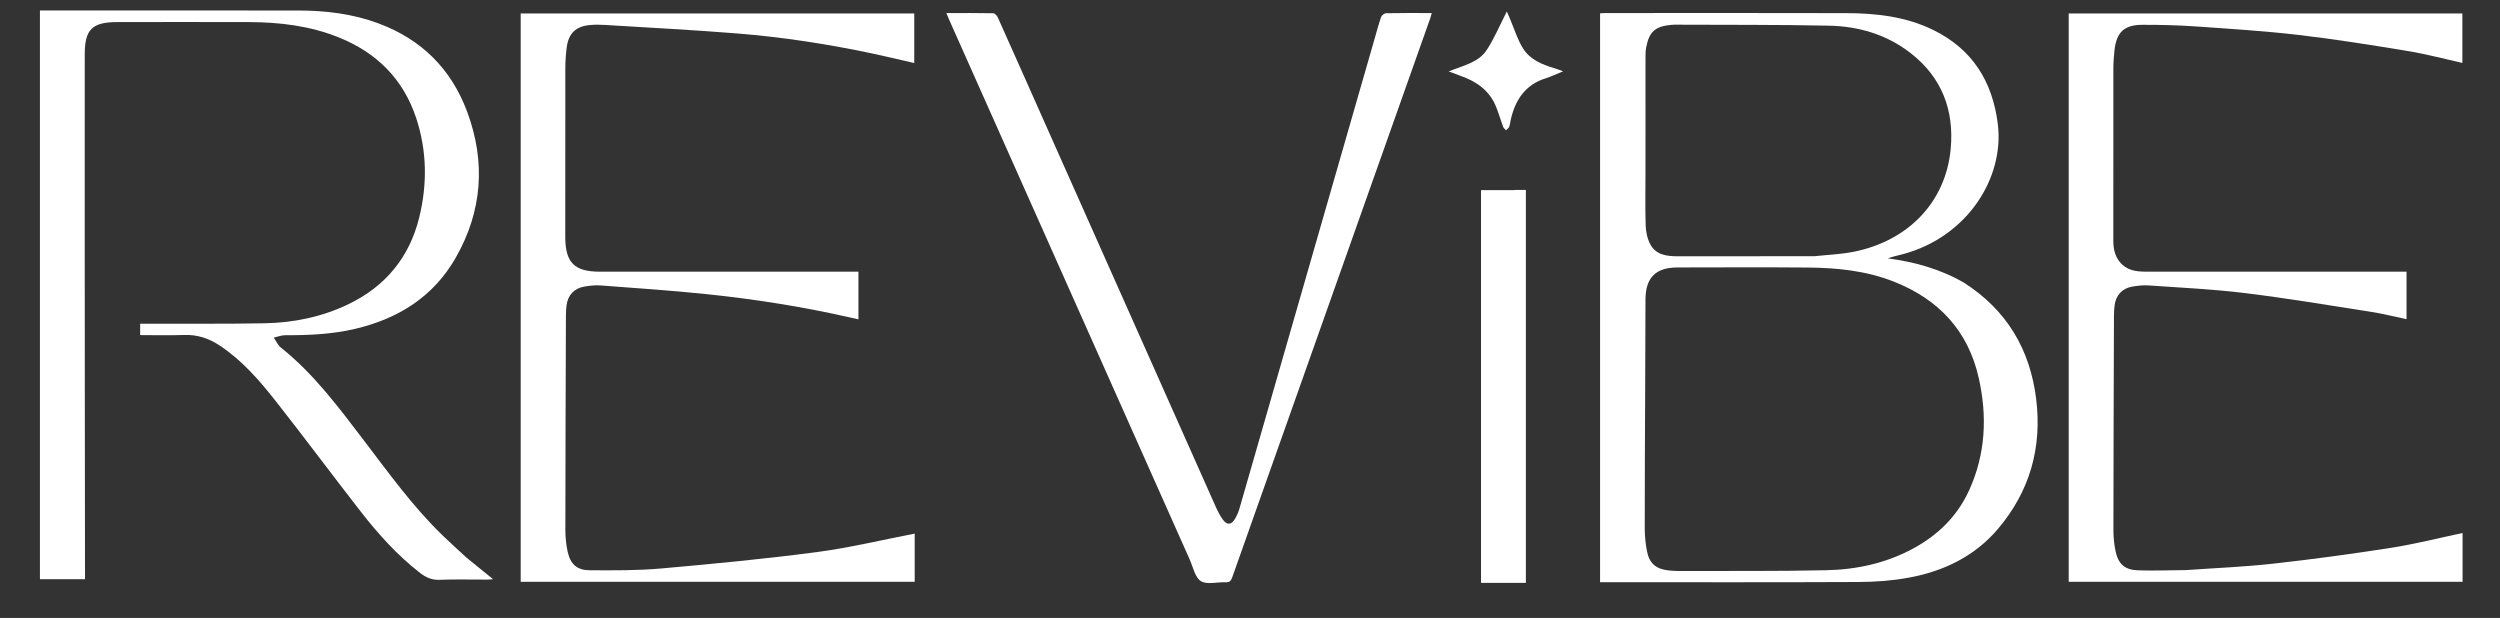 <svg xmlns="http://www.w3.org/2000/svg" xmlns:xlink="http://www.w3.org/1999/xlink" version="1.1"
    id="Layer_1" x="0px" y="0px" width="100%" viewBox="0 0 1946 481"
    enable-background="new 0 0 1946 481" xml:space="preserve">

<rect x="0" y="0" width="1946" height="481" fill="#333333" stroke="none"/>

<path fill="#fff" opacity="1" stroke="none"
    d=" M1528.865,220.122   C1562.142,241.486 1580.181,272.018 1584.95,310.513   C1589.629,348.286 1580.062,382.244 1555.456,411.413   C1537.065,433.214 1512.586,444.869 1485,449.79   C1472.45,452.029 1459.519,452.97 1446.755,453.03   C1381.106,453.341 1315.456,453.175 1249.806,453.176   C1248.479,453.176 1247.152,453.176 1245.492,453.176   C1245.492,305.597 1245.492,158.216 1245.492,10.388   C1246.684,10.32 1248.11,10.166 1249.535,10.166   C1312.019,10.155 1374.503,10.03 1436.986,10.222   C1460.264,10.294 1483.285,12.844 1504.568,23.201   C1535.124,38.071 1550.938,63.164 1555.096,96.556   C1560.33,138.601 1531.187,184.577 1480.993,197.899   C1477.213,198.902 1473.378,199.697 1469.484,201.097   C1490.336,203.938 1510.292,209.316 1528.865,220.122  M1280.597,305.499   C1280.459,340.648 1280.235,375.797 1280.265,410.945   C1280.27,417.067 1280.862,423.284 1282.041,429.288   C1283.86,438.543 1289.163,442.935 1298.481,443.975   C1300.959,444.252 1303.462,444.465 1305.953,444.458   C1344.597,444.347 1383.253,444.71 1421.882,443.859   C1445.327,443.343 1468.088,438.372 1489.038,427.064   C1508.5,416.559 1523.644,401.779 1532.839,381.501   C1545.63,353.294 1546.973,323.94 1540.23,294.088   C1531.892,257.173 1508.834,232.909 1474.171,219.216   C1452.653,210.716 1429.943,208.446 1407.06,208.25   C1373.246,207.962 1339.428,208.141 1305.612,208.19   C1288.816,208.215 1280.918,216.18 1280.843,233.036   C1280.736,256.857 1280.679,280.678 1280.597,305.499  M1412.498,199.431   C1422.733,198.308 1433.124,197.959 1443.177,195.929   C1484.933,187.498 1514.548,157.769 1518.421,115.866   C1521.221,85.573 1511.443,60.07 1487.006,41.164   C1468.444,26.803 1446.728,20.461 1423.687,19.983   C1383.557,19.152 1343.406,19.404 1303.263,19.21   C1302.432,19.206 1301.598,19.284 1300.77,19.362   C1288.407,20.527 1283.739,24.679 1281.38,36.883   C1280.91,39.311 1280.865,41.849 1280.863,44.336   C1280.829,73.989 1280.841,103.642 1280.841,133.295   C1280.841,147.455 1280.53,161.626 1281.011,175.77   C1281.179,180.721 1282.363,186.119 1284.724,190.412   C1289.211,198.574 1297.624,199.484 1306.048,199.483   C1341.199,199.476 1376.349,199.477 1412.498,199.431  z" />
<path fill="#fff" opacity="1" stroke="none"
    d=" M363.028,433.978   C369.998,439.64 376.696,445.073 383.816,450.849   C382.17,450.97 380.803,451.155 379.436,451.158   C366.937,451.18 354.427,450.849 341.945,451.311   C335.953,451.533 331.409,449.397 326.958,445.95   C309.303,432.276 294.499,415.803 280.865,398.302   C258.764,369.935 237.307,341.065 215.085,312.795   C202.223,296.432 188.627,280.59 170.981,268.944   C162.58,263.4 153.548,260.349 143.25,260.739   C131.968,261.166 120.656,260.836 109.095,260.836   C109.095,257.863 109.095,255.26 109.095,251.997   C110.676,251.997 112.438,252.001 114.2,251.997   C144.696,251.919 175.197,252.184 205.685,251.648   C228.521,251.246 250.68,246.712 271.383,236.704   C300.047,222.847 318.641,200.37 326.277,169.465   C332.667,143.599 332.413,117.604 324.034,92.126   C313.994,61.597 293.29,41 263.66,29.096   C241.204,20.075 217.673,17.259 193.71,17.194   C159.547,17.102 125.384,17.139 91.221,17.183   C71.915,17.208 65.985,22.785 65.966,42.097   C65.877,133.087 65.972,224.077 66.022,315.067   C66.046,358.395 66.115,401.724 66.163,445.053   C66.165,446.871 66.163,448.689 66.163,450.839   C54.44,450.839 42.891,450.839 31.085,450.839   C31.085,303.441 31.085,156.051 31.085,8.16   C32.82,8.16 34.439,8.16 36.058,8.16   C101.384,8.16 166.711,8.131 232.037,8.177   C253.483,8.192 274.577,10.726 294.803,18.274   C328.09,30.696 351.193,53.633 363.59,86.842   C378.247,126.102 375.455,164.494 354.604,200.836   C337.291,231.01 310.041,248.036 276.592,255.947   C258.609,260.201 240.38,260.988 222.023,260.936   C219.055,260.927 216.085,262.15 213.115,262.804   C214.906,265.399 216.203,268.615 218.564,270.493   C244.16,290.86 263.436,316.868 283.035,342.546   C302.536,368.094 321.25,394.272 344.473,416.72   C350.46,422.507 356.656,428.079 363.028,433.978  z" />
<path fill="#fff" opacity="1" stroke="none"
    d=" M712.002,421.115   C712.002,431.912 712.002,442.224 712.002,452.854   C609.734,452.854 507.681,452.854 405.312,452.854   C405.312,305.647 405.312,158.249 405.312,10.504   C507.209,10.504 609.257,10.504 711.654,10.504   C711.654,23.267 711.654,36.171 711.654,49.079   C700.762,46.589 689.818,43.932 678.806,41.599   C644.257,34.28 609.378,28.914 574.196,26.071   C539.844,23.295 505.409,21.544 471.006,19.42   C467.027,19.174 462.988,19.113 459.027,19.496   C448.166,20.547 442.526,26.012 441.135,36.883   C440.46,42.155 440.06,47.5 440.05,52.813   C439.966,96.638 440.002,140.463 440.003,184.288   C440.003,204.389 447.035,211.484 466.976,211.484   C532.13,211.486 597.285,211.485 662.439,211.485   C664.257,211.485 666.075,211.485 668.204,211.485   C668.204,223.769 668.204,235.855 668.204,248.572   C666.073,248.1 663.903,247.632 661.739,247.14   C625.03,238.784 587.893,232.909 550.484,229.007   C522.837,226.123 495.081,224.274 467.358,222.171   C463.263,221.86 459.031,222.379 454.952,223.056   C446.923,224.389 441.958,229.788 440.98,237.807   C440.678,240.28 440.521,242.786 440.513,245.278   C440.324,300.933 440.113,356.589 440.082,412.245   C440.079,418.027 440.624,423.933 441.889,429.563   C444.056,439.211 449.142,443.844 459.026,443.894   C477.498,443.988 496.062,444.145 514.433,442.522   C554.878,438.947 595.33,435.067 635.577,429.776   C661.207,426.406 686.476,420.282 712.002,415.374   C712.002,416.352 712.002,418.491 712.002,421.115  z" />
<path fill="#fff" opacity="1" stroke="none"
    d=" M1701.6,443.762   C1724.495,442.137 1747.002,441.257 1769.329,438.769   C1800.078,435.344 1830.769,431.19 1861.336,426.402   C1879.993,423.48 1898.372,418.782 1916.861,414.885   C1916.861,427.04 1916.861,439.831 1916.861,452.898   C1814.665,452.898 1712.611,452.898 1610.277,452.898   C1610.277,305.559 1610.277,158.163 1610.277,10.463   C1712.303,10.463 1814.353,10.463 1916.704,10.463   C1916.704,23.353 1916.704,36.253 1916.704,48.991   C1902.604,45.861 1888.615,42.083 1874.389,39.741   C1845.999,35.067 1817.559,30.495 1788.99,27.172   C1762.21,24.057 1735.253,22.384 1708.342,20.522   C1694.724,19.581 1681.037,19.274 1667.383,19.321   C1653.445,19.369 1647.498,25.116 1645.937,39.003   C1645.398,43.792 1645.05,48.629 1645.043,53.445   C1644.977,97.937 1645.003,142.429 1645.006,186.922   C1645.006,193.015 1645.911,198.77 1649.92,203.785   C1655.201,210.392 1662.461,211.447 1670.11,211.464   C1694.439,211.52 1718.768,211.485 1743.097,211.485   C1784.59,211.485 1826.083,211.485 1867.576,211.485   C1869.381,211.485 1871.186,211.485 1873.252,211.485   C1873.252,223.879 1873.252,235.976 1873.252,248.454   C1864.032,246.523 1854.888,244.191 1845.606,242.741   C1812.905,237.631 1780.239,232.155 1747.4,228.122   C1722.635,225.081 1697.63,223.946 1672.717,222.186   C1668.453,221.885 1664.051,222.365 1659.814,223.08   C1651.806,224.431 1646.921,229.866 1645.967,237.946   C1645.675,240.42 1645.517,242.925 1645.508,245.417   C1645.322,300.907 1645.116,356.397 1645.079,411.887   C1645.075,417.674 1645.552,423.583 1646.78,429.224   C1648.938,439.138 1654.061,443.606 1664.172,443.939   C1676.477,444.345 1688.81,443.879 1701.6,443.762  z" />
<path fill="#fff" opacity="1" stroke="none"
    d=" M1069.374,32.323   C1071.3,25.702 1072.937,19.406 1075.037,13.269   C1075.491,11.94 1077.594,10.322 1078.967,10.294   C1090.625,10.058 1102.289,10.159 1114.461,10.159   C1114.026,11.689 1113.725,13.031 1113.269,14.318   C1061.861,159.395 1010.431,304.464 959.105,449.57   C958.082,452.463 956.799,453.358 953.859,453.237   C947.374,452.97 939.469,455.297 934.781,452.358   C930.178,449.472 928.707,441.44 926.088,435.565   C863.605,295.413 801.152,155.247 738.698,15.081   C738.047,13.618 737.465,12.124 736.65,10.162   C749.209,10.162 761.166,10.065 773.115,10.308   C774.348,10.333 776.057,12.152 776.674,13.529   C790.172,43.622 803.535,73.774 816.946,103.905   C860.056,200.759 903.165,297.613 946.325,394.444   C947.873,397.919 949.632,401.39 951.859,404.45   C955.071,408.863 958.376,408.709 961.185,404.116   C962.809,401.459 964.045,398.461 964.909,395.459   C999.728,274.553 1034.485,153.628 1069.374,32.323  z" />
<path fill="#fff" opacity="1" stroke="none"
    d=" M1180.052,147.843   C1182.529,147.843 1185.005,147.843 1187.738,147.843   C1187.738,249.95 1187.738,351.703 1187.738,453.728   C1175.997,453.728 1164.249,453.728 1152.815,453.728   C1152.815,351.996 1152.815,250.286 1152.815,147.988   C1161.481,147.988 1169.747,147.988 1178.753,147.976   C1179.679,147.924 1179.866,147.883 1180.052,147.843  z" />
<path fill="#fff" opacity="1" stroke="none"
    d=" M1175.971,16.097   C1179.109,23.611 1181.438,31.211 1185.526,37.704   C1190.96,46.334 1200.176,50.212 1209.723,53.016   C1211.814,53.631 1213.838,54.473 1216.708,55.502   C1211.65,57.564 1207.569,59.575 1203.277,60.913   C1187.374,65.875 1179.573,77.586 1176.016,92.967   C1175.576,94.873 1175.44,96.881 1174.755,98.687   C1174.353,99.747 1173.146,100.503 1172.3,101.396   C1171.522,100.499 1170.408,99.727 1170.021,98.686   C1168.105,93.526 1166.601,88.205 1164.545,83.106   C1159.419,70.397 1149.258,63.343 1136.79,59.001   C1134.213,58.104 1131.677,57.093 1127.657,55.585   C1139.175,50.984 1150.922,48.622 1157.294,38.874   C1163.267,29.736 1167.514,19.47 1172.908,8.945   C1174.052,11.485 1174.999,13.587 1175.971,16.097  z" />

</svg>